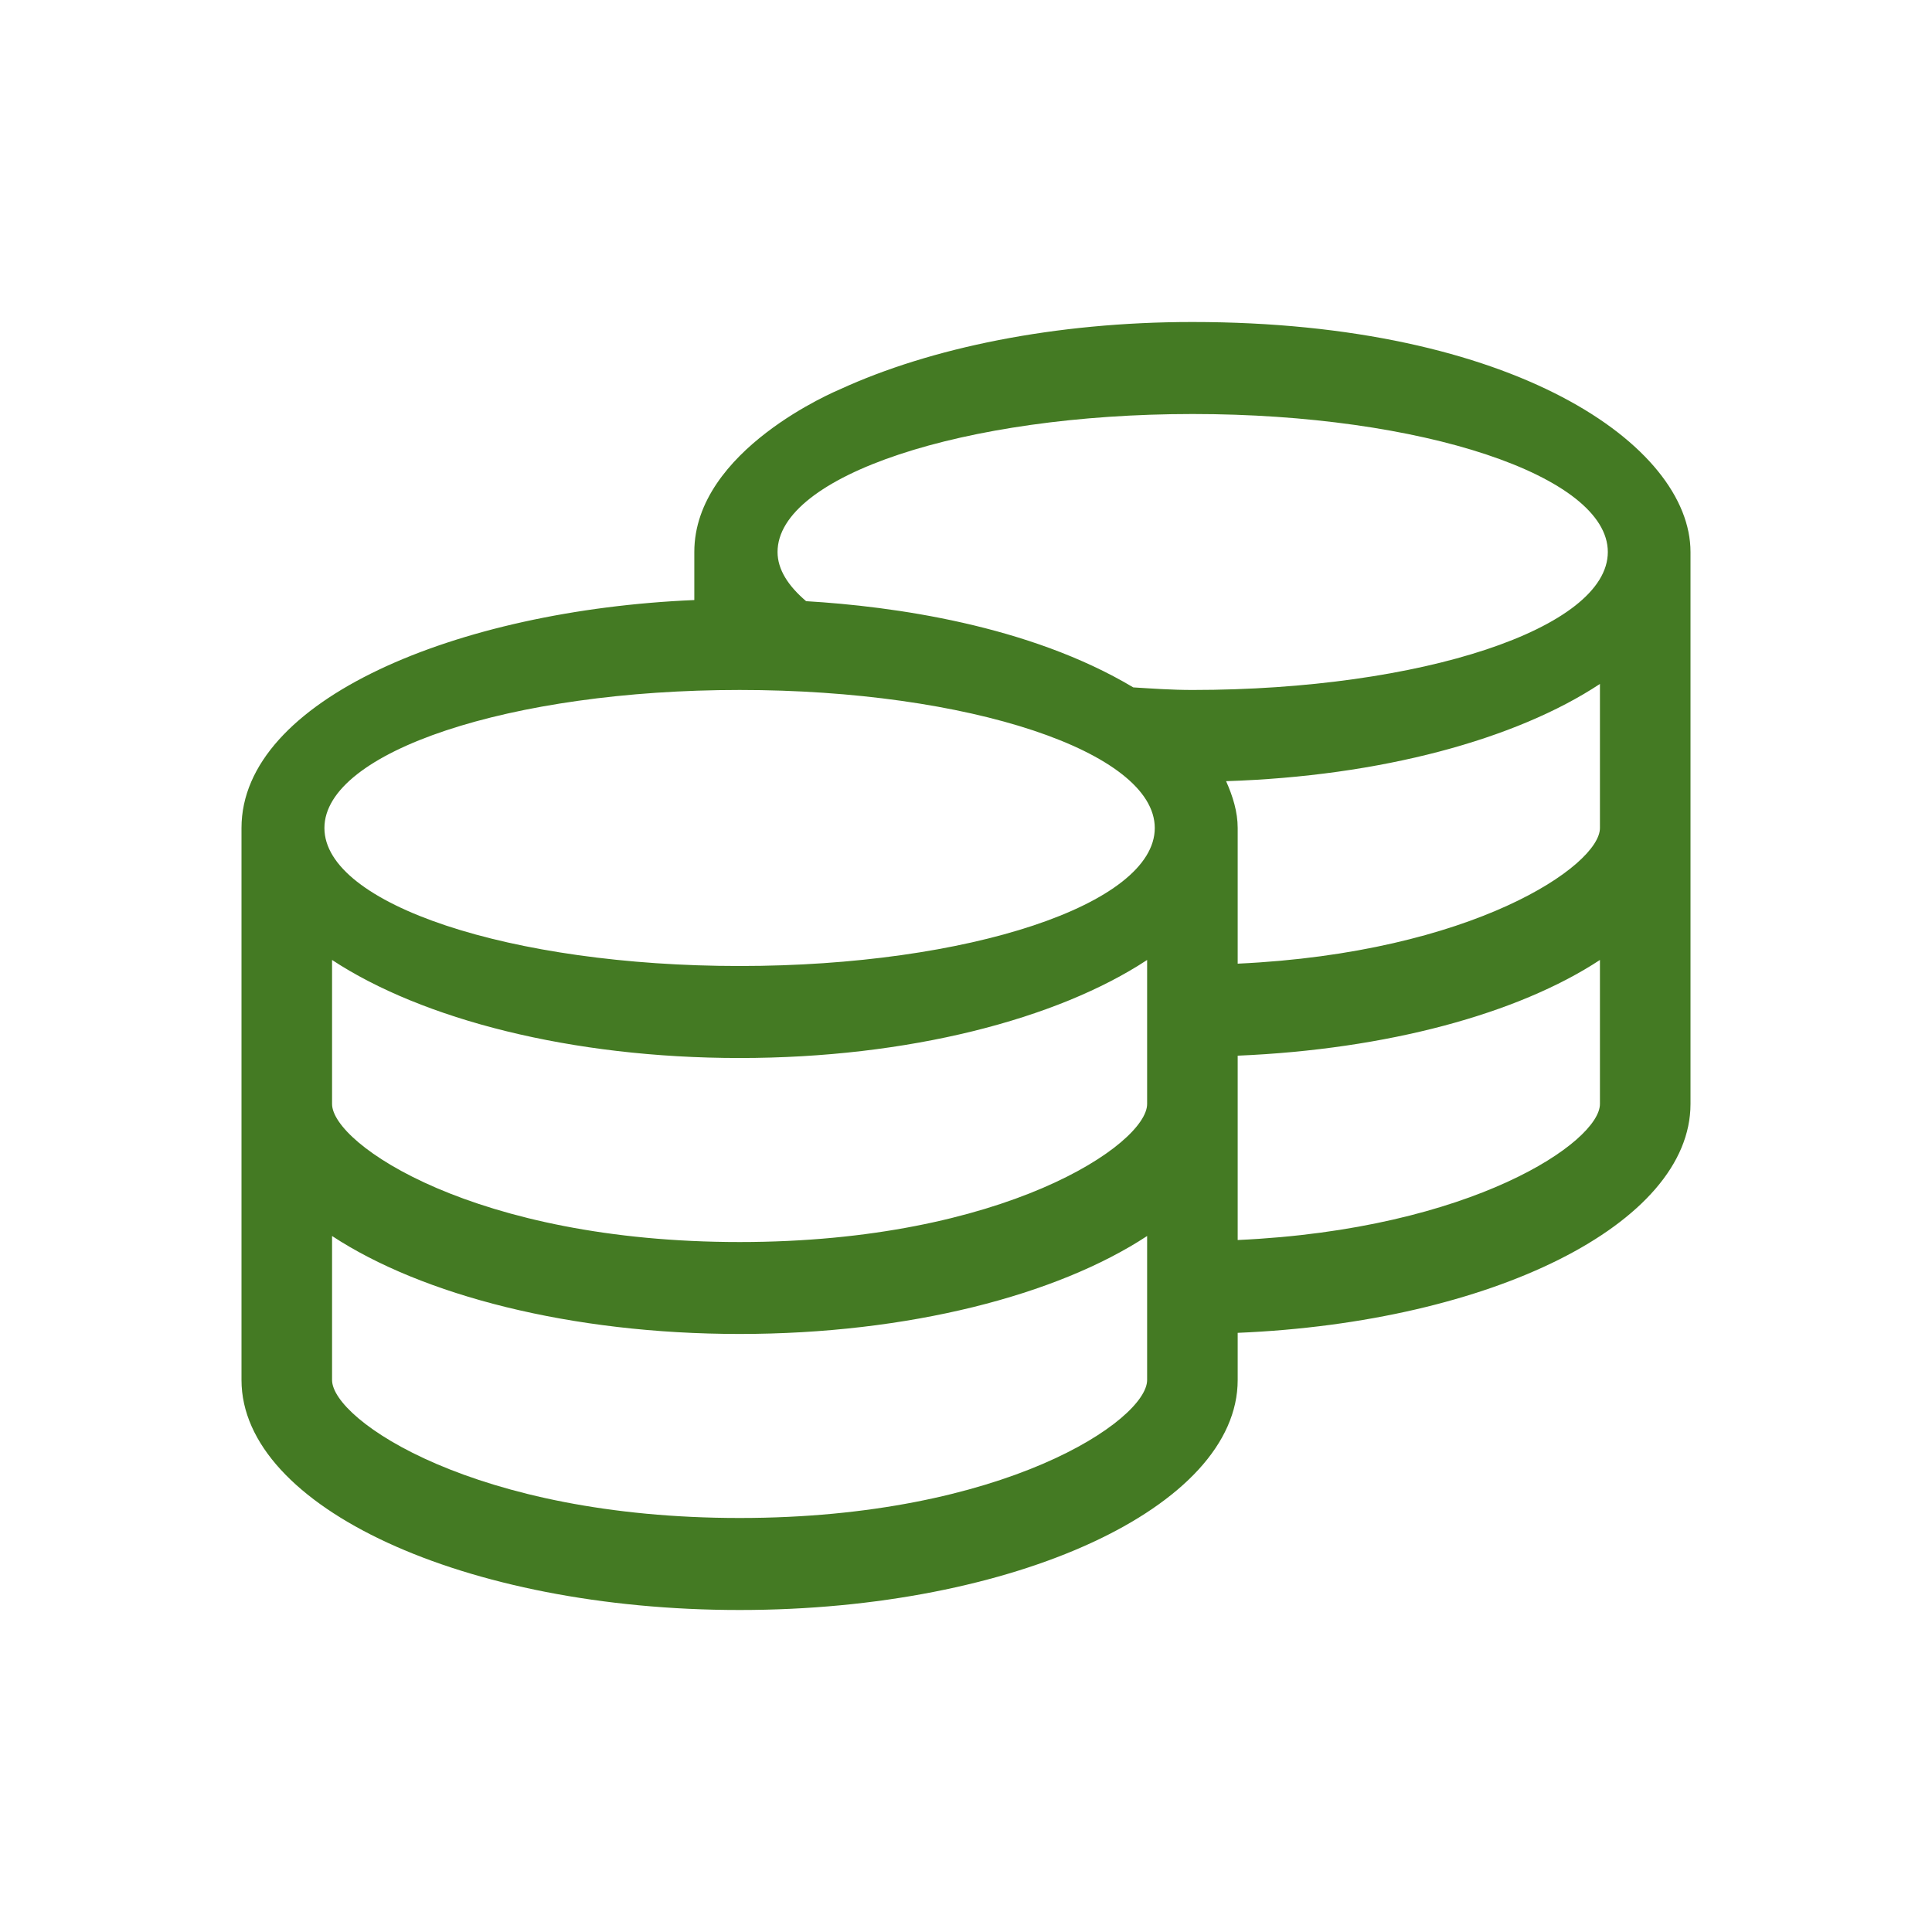 <svg width="24" height="24" viewBox="0 0 24 24" fill="none" xmlns="http://www.w3.org/2000/svg">
<path d="M14.812 4C13.104 4 11.557 4.321 10.435 4.836C10.404 4.85 8.625 5.586 8.625 6.857V7.454C5.675 7.579 3 8.693 3 10.286V17.143C3 18.721 5.77 20 9.188 20C12.605 20 15.375 18.721 15.375 17.143V16.557C18.529 16.425 21 15.204 21 13.714V6.857C21 5.536 18.817 4 14.812 4ZM14.25 17.143C14.25 17.639 12.475 18.857 9.188 18.857C5.9 18.857 4.125 17.639 4.125 17.143V15.354C5.243 16.089 7.092 16.571 9.188 16.571C11.283 16.571 13.132 16.089 14.25 15.354V17.143ZM14.25 13.714C14.25 14.211 12.475 15.429 9.188 15.429C5.9 15.429 4.125 14.211 4.125 13.714V11.925C5.243 12.661 7.092 13.143 9.188 13.143C11.283 13.143 13.132 12.661 14.25 11.925V13.714ZM9.188 12C6.34 12 4.03 11.232 4.03 10.286C4.03 9.339 6.34 8.571 9.188 8.571C12.035 8.571 14.345 9.339 14.345 10.286C14.345 11.232 12.035 12 9.188 12ZM19.875 13.714C19.875 14.182 18.293 15.271 15.375 15.404V13.114C17.231 13.036 18.859 12.593 19.875 11.925V13.714ZM19.875 10.286C19.875 10.754 18.29 11.836 15.375 11.971V10.286C15.375 10.086 15.315 9.893 15.231 9.704C17.15 9.643 18.831 9.186 19.875 8.496V10.286ZM14.812 8.571C14.556 8.571 14.32 8.554 14.078 8.539C12.78 7.764 11.089 7.532 10.014 7.468C9.792 7.279 9.659 7.075 9.659 6.857C9.659 5.911 11.968 5.143 14.816 5.143C17.664 5.143 19.973 5.911 19.973 6.857C19.973 7.804 17.66 8.571 14.812 8.571Z" fill="#447A23"/>
</svg>

